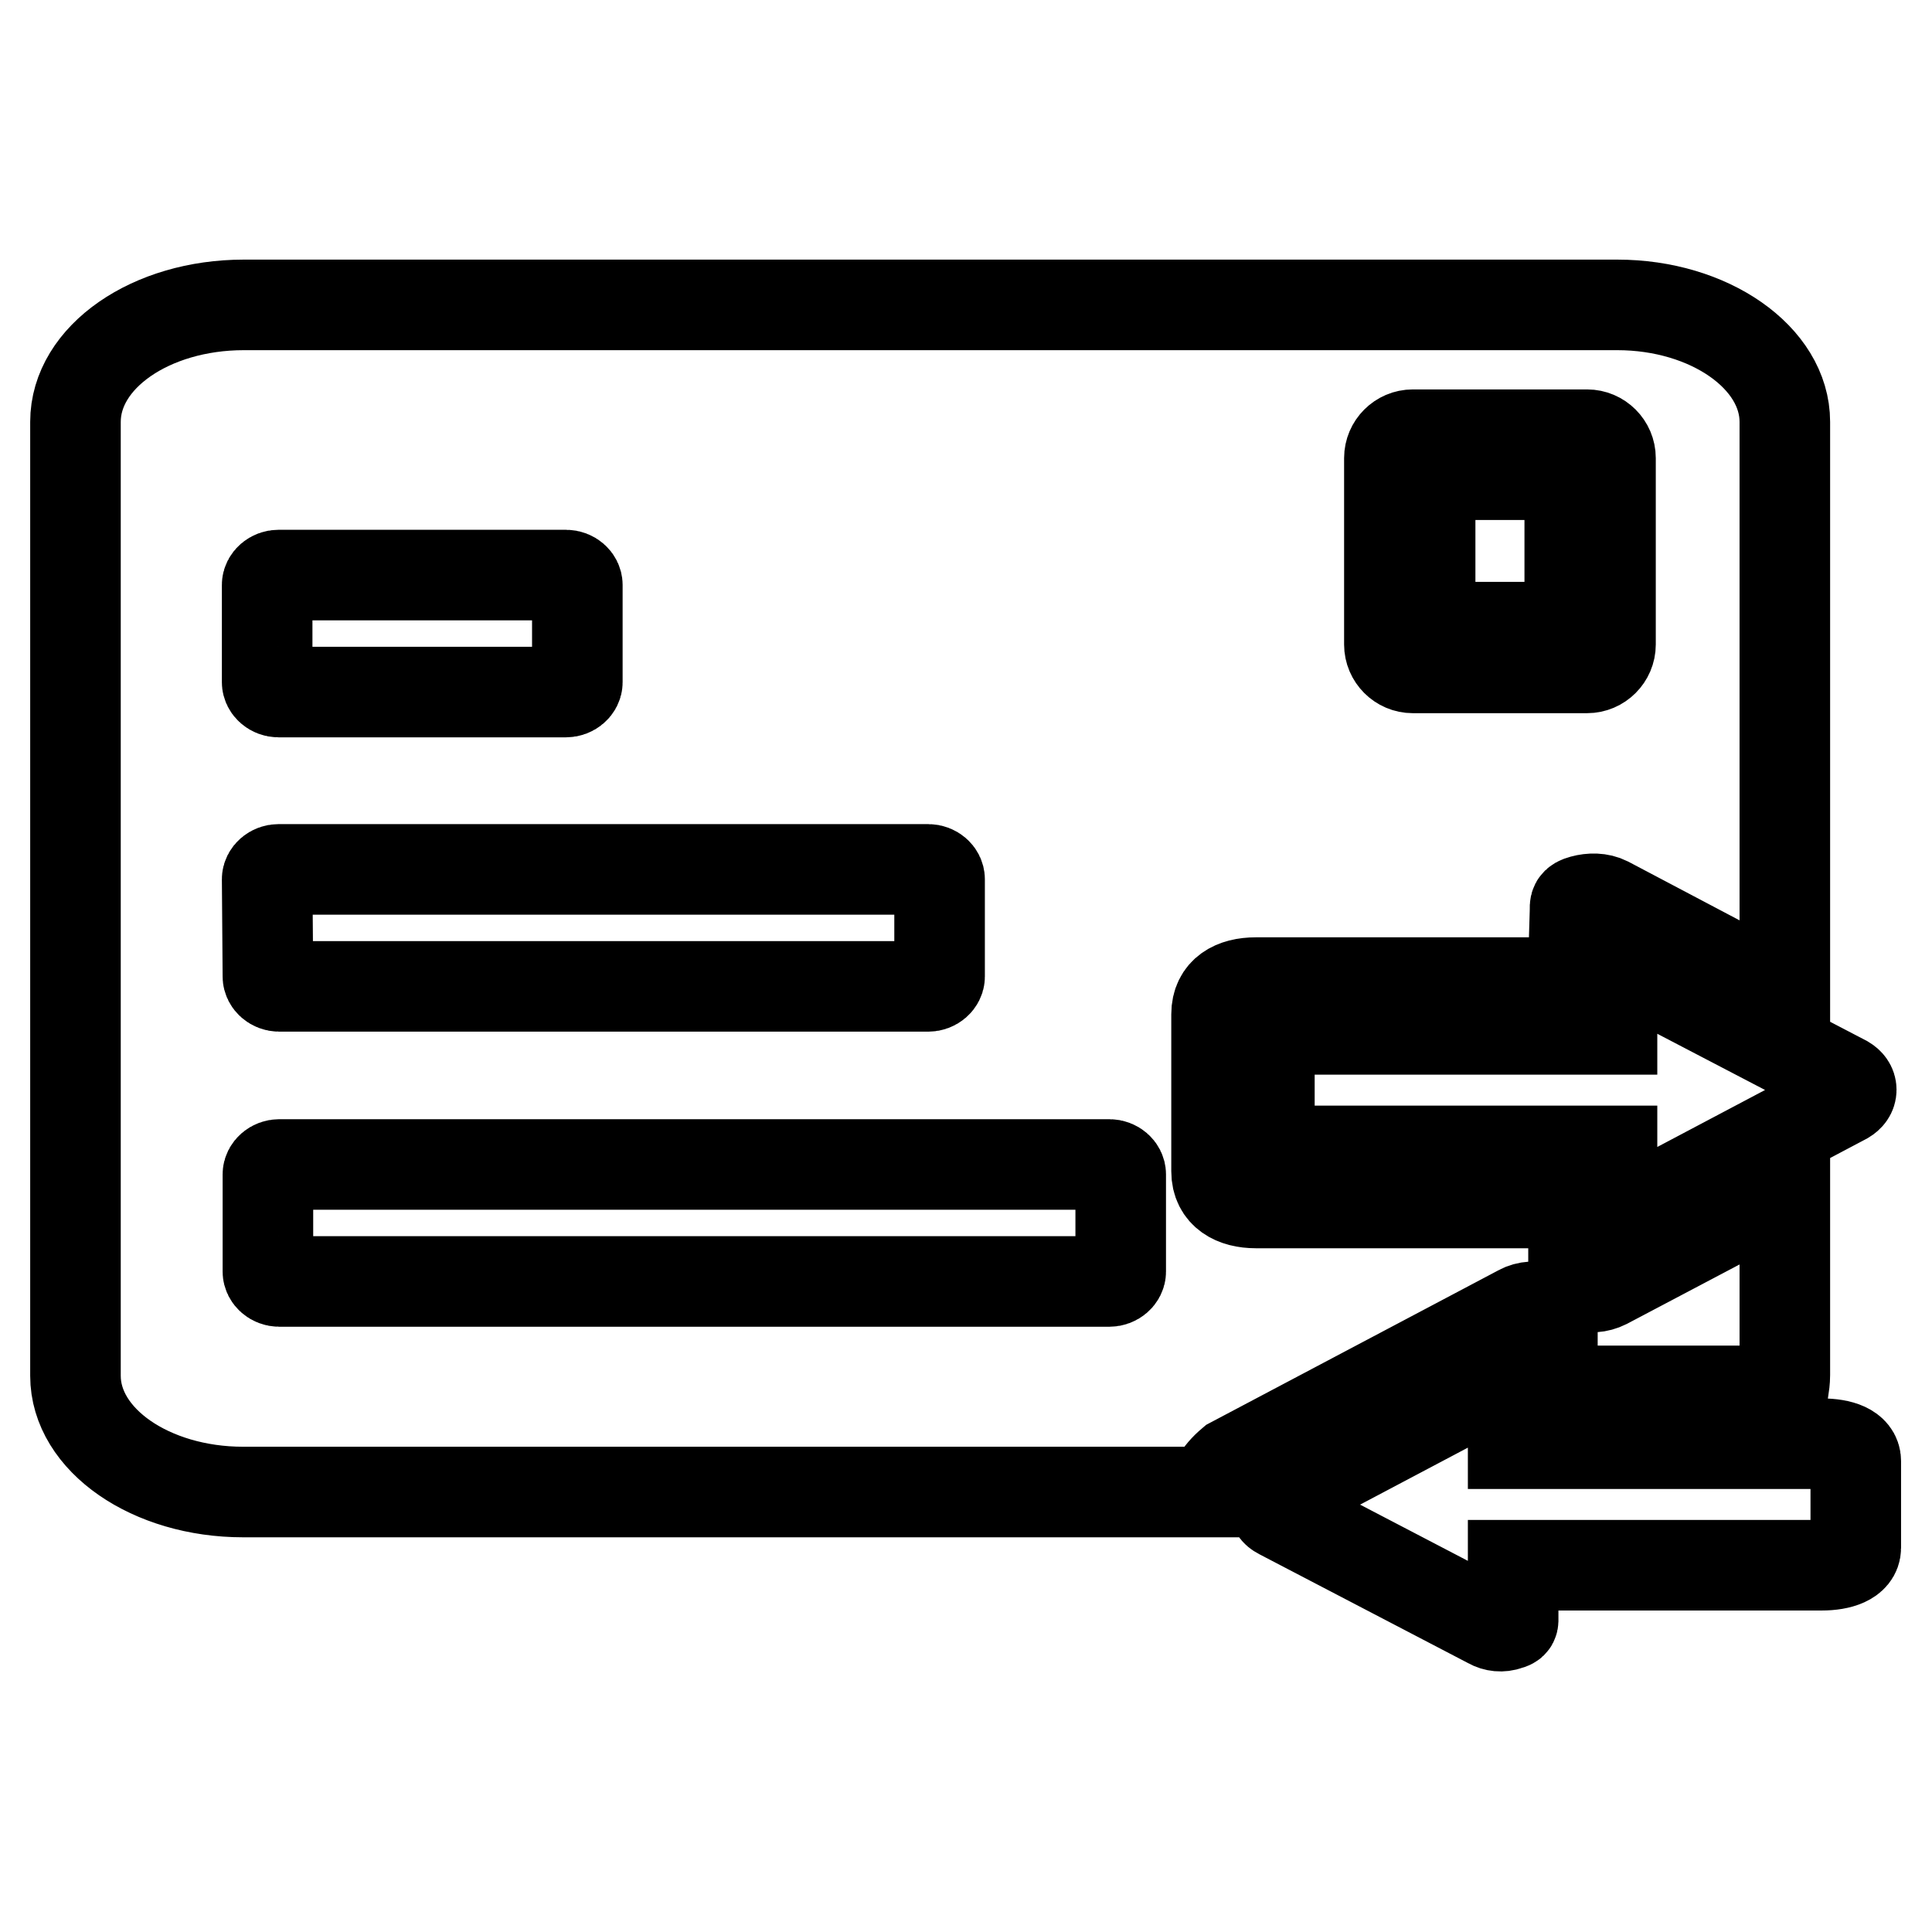 <?xml version="1.0" encoding="utf-8"?>
<!-- Svg Vector Icons : http://www.onlinewebfonts.com/icon -->
<!DOCTYPE svg PUBLIC "-//W3C//DTD SVG 1.1//EN" "http://www.w3.org/Graphics/SVG/1.1/DTD/svg11.dtd">
<svg version="1.1" xmlns="http://www.w3.org/2000/svg" xmlns:xlink="http://www.w3.org/1999/xlink" x="0px" y="0px" viewBox="0 0 256 256" enable-background="new 0 0 256 256" xml:space="preserve">
<g> <path stroke-width="12" fill-opacity="0" stroke="#000000"  d="M189.5,62.9H208v20.2h-18.5V62.9z M244.5,143.2c0.5,0.3,0.8,0.7,0.8,1.2c0,0.5-0.3,0.9-0.8,1.2l-27.8,14.7 c-0.7,0.4-1.6,0.4-2.4,0.2c-0.8-0.3-0.7-1.6-0.7-2.2v-5.8h-40.9c-2.5,0-4.5-0.7-4.5-2.3v-11.5c0-1.6,2.1-2.3,4.5-2.3h40.9v-6.9 c0-0.6-0.1-0.8,0.7-1c0.8-0.3,1.7-0.2,2.4,0.2L244.5,143.2z M163.2,193.8l38.2-20.2c0.9-0.5,2.2-0.6,3.3-0.2c1.1,0.3,1,2.2,1,3v7.9 h14.1h13.7h2h0.8c0.1-0.7,0.2-1.4,0.2-2.1v-24.6l-23.7,12.5c-1,0.5-2.2,0.6-3.3,0.2c-1.1-0.3-1-2.2-1-3v-7.9h-14.1h-13.7h-2h-1.9 h-0.7h-1.9h-1.3h-0.7h-1.9h-2h-1.9c-2.8,0-5.2-1.2-5.2-4.2v-20.8c0-3,2.3-4.2,5.2-4.2h1.9h2h1.9h0.7h1.3h1.9h0.7h1.9h2h13.7h14.1 v-2.5c0-0.5,0.2-7,0.2-7c0-0.8-0.1-1.1,1-1.4c1.1-0.3,2.3-0.3,3.3,0.2l23.5,12.4V55.9c0-8.5-10-15.5-22.2-15.5h-182 C20,40.4,10,47.3,10,55.9v126.4c0,8.5,10,15.4,22.2,15.4h128.4C160.8,196.8,161.3,195.4,163.2,193.8z M184.1,60.7 c0-1.7,1.4-3.1,3.1-3.1h23.1c1.7,0,3.1,1.4,3.1,3.1v24.7c0,1.7-1.4,3.1-3.1,3.1h-23.1c-1.7,0-3.1-1.4-3.1-3.1V60.7z M35.4,77.5 c0-0.7,0.7-1.3,1.5-1.3h38.1c0.8,0,1.5,0.6,1.5,1.3c0,0.1,0,0.1,0,0.2v12.7c0,0.7-0.7,1.3-1.5,1.3H36.9c-0.8,0-1.5-0.6-1.5-1.3 L35.4,77.5L35.4,77.5z M35.4,116.5c0-0.7,0.7-1.3,1.5-1.3H123c0.8,0,1.5,0.6,1.5,1.3c0,0.1,0,0.1,0,0.2v12.7c0,0.7-0.7,1.3-1.5,1.3 h-86c-0.8,0-1.5-0.6-1.5-1.3L35.4,116.5L35.4,116.5z M148.5,168.5c0,0.7-0.7,1.3-1.5,1.3h-110c-0.8,0-1.5-0.6-1.5-1.3v-12.9 c0-0.7,0.7-1.3,1.5-1.3h110c0.8,0,1.5,0.6,1.5,1.3c0,0.1,0,0.1,0,0.2L148.5,168.5L148.5,168.5z M169.6,200.6 c-0.6-0.3-0.8-0.7-0.8-1.2c0-0.5,0.3-0.9,0.8-1.2l27.8-14.7c0.7-0.4,1.6-0.4,2.4-0.2c0.8,0.3,0.7,1.6,0.7,2.2v5.8h40.9 c2.5,0,4.5,0.7,4.5,2.3v11.5c0,1.6-2.1,2.3-4.5,2.3h-40.9v6.9c0,0.6,0.1,0.8-0.7,1c-0.8,0.3-1.7,0.2-2.4-0.2L169.6,200.6z"/></g>
</svg>